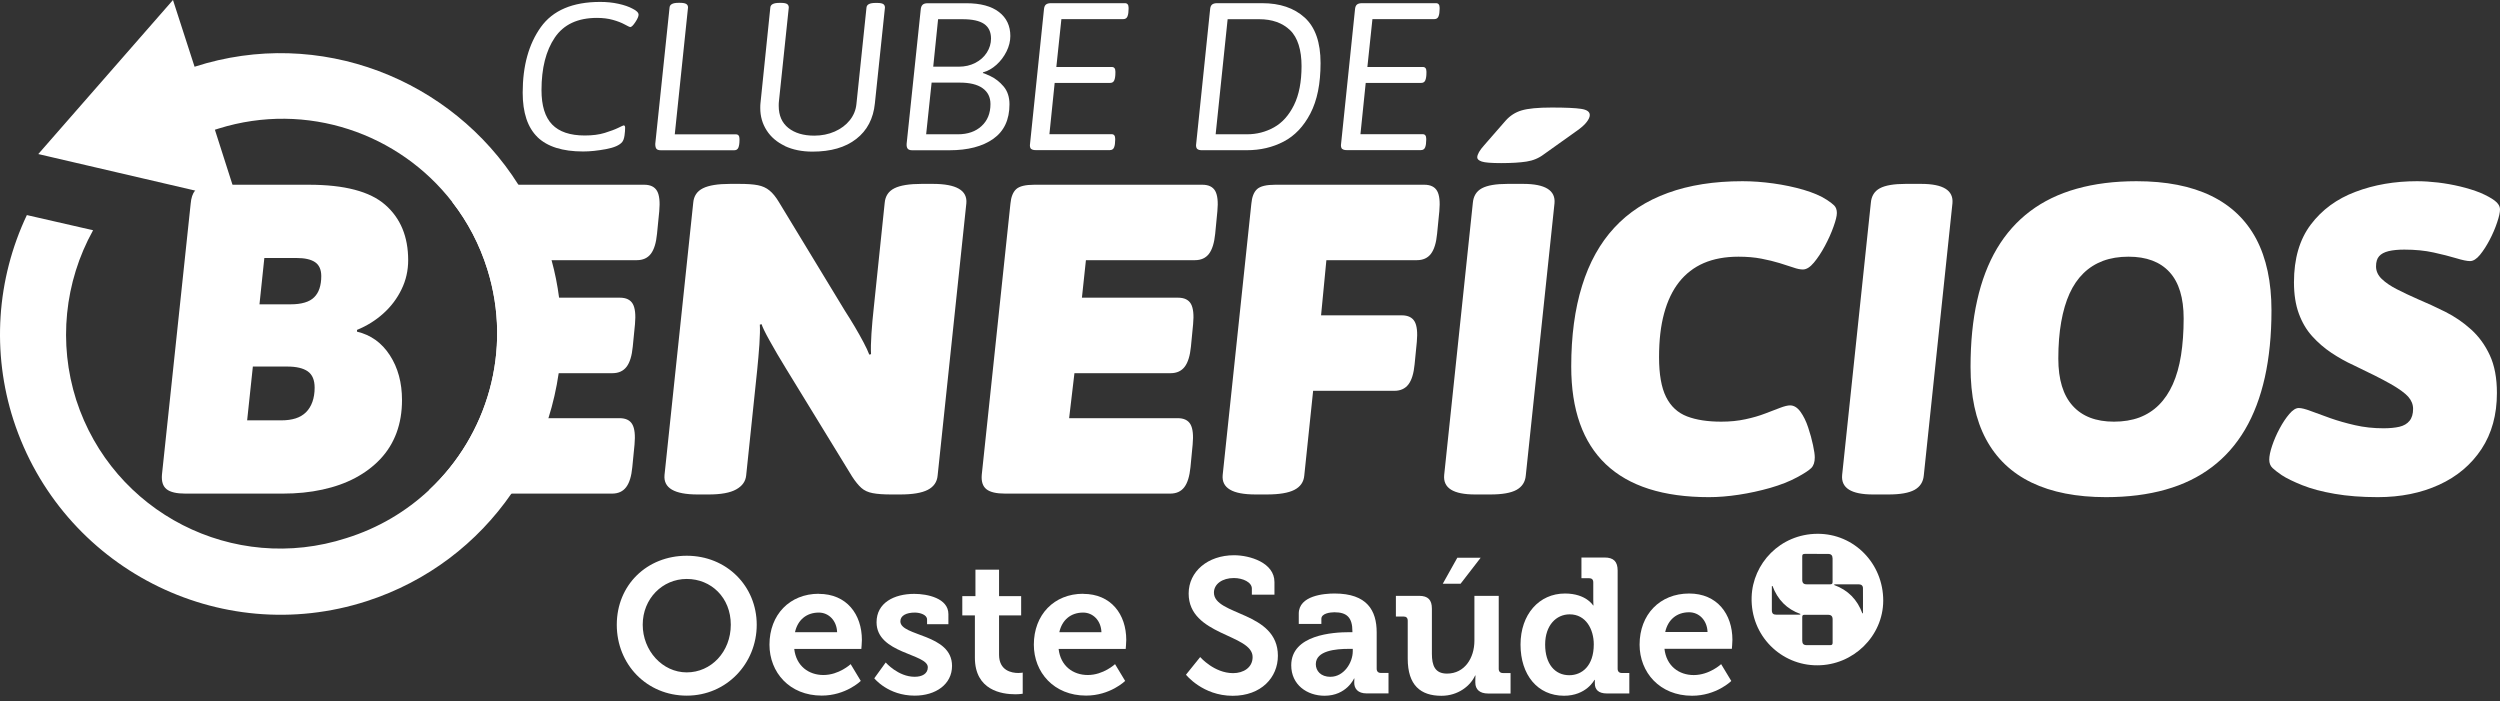 <svg width="410" height="115" viewBox="0 0 410 115" fill="none" xmlns="http://www.w3.org/2000/svg">
<rect x="0" y="0" width="410" height="115" fill="#333333" stroke="none"/>
<path d="M88.151 22.487C86.534 20.911 85.721 18.49 85.721 15.198C85.721 10.812 86.708 7.238 88.681 4.469C90.655 1.7 93.905 0.315 98.432 0.315C99.485 0.315 100.489 0.414 101.426 0.622C102.371 0.829 103.134 1.094 103.731 1.418C104.394 1.741 104.726 2.073 104.726 2.413C104.726 2.686 104.552 3.093 104.195 3.632C103.839 4.171 103.557 4.444 103.349 4.444C103.283 4.444 102.984 4.303 102.454 4.013C101.923 3.723 101.276 3.474 100.505 3.258C99.734 3.043 98.872 2.935 97.902 2.935C94.759 2.935 92.454 4.005 90.995 6.152C89.535 8.3 88.806 11.177 88.806 14.784C88.806 17.329 89.386 19.212 90.547 20.414C91.708 21.616 93.49 22.221 95.903 22.221C97.164 22.221 98.266 22.081 99.195 21.79C100.124 21.5 100.862 21.227 101.401 20.961C101.94 20.696 102.23 20.563 102.28 20.563C102.437 20.563 102.52 20.688 102.52 20.945C102.52 21.309 102.487 21.741 102.421 22.221C102.354 22.702 102.222 23.059 102.039 23.291C101.6 23.822 100.712 24.212 99.369 24.46C98.026 24.709 96.782 24.842 95.63 24.842C92.255 24.842 89.759 24.054 88.134 22.479L88.151 22.487Z" fill="white"/>
<path d="M107.653 24.402C107.528 24.245 107.462 23.979 107.462 23.606L109.809 1.219C109.858 0.713 110.339 0.464 111.251 0.464H111.525C112.006 0.464 112.346 0.53 112.545 0.655C112.744 0.779 112.835 0.97 112.835 1.227L110.663 22.031H120.687C121.077 22.031 121.276 22.279 121.276 22.785V22.993C121.276 23.498 121.218 23.896 121.102 24.195C120.986 24.493 120.754 24.643 120.414 24.643H108.391C108.026 24.643 107.777 24.56 107.653 24.402Z" fill="white"/>
<path d="M128.73 23.938C127.437 23.332 126.433 22.479 125.737 21.392C125.032 20.298 124.684 19.079 124.684 17.727C124.684 17.379 124.692 17.122 124.717 16.931L126.334 1.227C126.384 0.721 126.873 0.472 127.818 0.472H128.092C128.573 0.472 128.904 0.539 129.087 0.663C129.269 0.788 129.36 0.978 129.36 1.235L127.743 16.633C127.719 16.79 127.71 17.031 127.71 17.354C127.71 18.938 128.241 20.148 129.294 20.986C130.347 21.823 131.765 22.246 133.531 22.246C134.75 22.246 135.869 22.023 136.889 21.575C137.909 21.127 138.738 20.505 139.368 19.717C139.999 18.921 140.363 18.034 140.455 17.047L142.105 1.235C142.154 0.729 142.644 0.481 143.589 0.481H143.862C144.343 0.481 144.675 0.547 144.857 0.671C145.04 0.796 145.131 0.987 145.131 1.244L143.481 16.948C143.232 19.452 142.212 21.401 140.43 22.785C138.647 24.178 136.259 24.866 133.249 24.866C131.524 24.866 130.015 24.56 128.722 23.954L128.73 23.938Z" fill="white"/>
<path d="M148.879 24.402C148.73 24.245 148.663 23.963 148.688 23.573L150.993 1.634C151.018 1.244 151.118 0.962 151.3 0.788C151.483 0.614 151.756 0.531 152.129 0.531H158.464C160.802 0.531 162.593 1.012 163.837 1.974C165.081 2.935 165.695 4.245 165.695 5.904C165.695 6.75 165.487 7.595 165.073 8.433C164.658 9.27 164.111 10 163.423 10.622C162.734 11.244 161.996 11.658 161.217 11.866L161.184 12.006C161.184 11.94 161.59 12.089 162.403 12.471C163.215 12.852 163.945 13.416 164.592 14.179C165.23 14.933 165.554 15.912 165.554 17.106C165.554 19.635 164.666 21.517 162.9 22.769C161.134 24.021 158.73 24.643 155.703 24.643H149.609C149.26 24.643 149.02 24.56 148.871 24.402H148.879ZM157.096 22.023C158.705 22.023 159.998 21.575 160.968 20.68C161.947 19.784 162.436 18.582 162.436 17.064C162.436 15.937 162.005 15.074 161.142 14.461C160.28 13.847 159.036 13.549 157.403 13.549H152.784L151.889 22.023H157.088H157.096ZM157.229 10.937C158.24 10.937 159.144 10.729 159.948 10.315C160.753 9.9 161.383 9.336 161.839 8.623C162.295 7.91 162.527 7.139 162.527 6.318C162.527 5.24 162.146 4.444 161.391 3.922C160.637 3.408 159.459 3.151 157.876 3.151H153.846L153.05 10.937H157.22H157.229Z" fill="white"/>
<path d="M169.127 24.452C168.978 24.327 168.903 24.112 168.903 23.813L171.208 1.558C171.233 1.194 171.333 0.928 171.515 0.762C171.698 0.605 171.971 0.522 172.344 0.522H184.5C184.89 0.522 185.089 0.779 185.089 1.276V1.451C185.089 1.956 185.031 2.363 184.915 2.67C184.798 2.976 184.566 3.134 184.226 3.134H174.069L173.24 10.986H182.336C182.726 10.986 182.925 11.235 182.925 11.741V11.948C182.925 12.454 182.867 12.852 182.75 13.15C182.634 13.449 182.402 13.598 182.062 13.598H172.966L172.104 22.006H182.303C182.692 22.006 182.891 22.254 182.891 22.76V22.934C182.891 23.44 182.833 23.846 182.717 24.153C182.601 24.46 182.369 24.617 182.029 24.617H169.832C169.509 24.617 169.276 24.551 169.127 24.427V24.452Z" fill="white"/>
<path d="M196.374 24.452C196.224 24.327 196.15 24.112 196.15 23.813L198.455 1.558C198.48 1.194 198.579 0.928 198.762 0.762C198.944 0.605 199.218 0.522 199.591 0.522H206.995C209.914 0.522 212.236 1.31 213.969 2.885C215.701 4.461 216.572 6.948 216.572 10.339C216.572 13.731 216.016 16.467 214.905 18.606C213.794 20.745 212.327 22.279 210.511 23.224C208.695 24.17 206.688 24.634 204.483 24.634H197.078C196.755 24.634 196.523 24.568 196.374 24.443V24.452ZM204.524 22.022C206.108 22.022 207.576 21.641 208.935 20.886C210.287 20.132 211.381 18.913 212.211 17.238C213.04 15.563 213.454 13.424 213.454 10.829C213.454 8.233 212.833 6.16 211.581 4.958C210.328 3.756 208.637 3.15 206.498 3.15H201.332L199.367 22.022H204.533H204.524Z" fill="white"/>
<path d="M220.137 24.452C219.988 24.327 219.914 24.112 219.914 23.813L222.219 1.558C222.244 1.194 222.343 0.928 222.525 0.762C222.708 0.605 222.982 0.522 223.355 0.522H235.51C235.9 0.522 236.099 0.779 236.099 1.276V1.451C236.099 1.956 236.041 2.363 235.925 2.67C235.809 2.976 235.577 3.134 235.237 3.134H225.079L224.25 10.986H233.346C233.736 10.986 233.935 11.235 233.935 11.741V11.948C233.935 12.454 233.877 12.852 233.761 13.15C233.645 13.449 233.412 13.598 233.072 13.598H223.977L223.114 22.006H233.313C233.703 22.006 233.902 22.254 233.902 22.76V22.934C233.902 23.44 233.844 23.846 233.728 24.153C233.611 24.46 233.379 24.617 233.039 24.617H220.842C220.519 24.617 220.287 24.551 220.137 24.427V24.452Z" fill="white"/>
<path d="M91.691 48.821C91.426 46.773 91.02 44.717 90.456 42.669C90.273 41.997 90.066 41.317 89.851 40.646C88.648 36.931 87.007 33.473 85.017 30.298C74.105 12.985 52.439 4.312 31.909 10.945L28.368 0L6.279 25.265L31.991 31.251L38.948 32.876L38.127 30.298L35.242 21.276C35.457 21.21 35.665 21.144 35.872 21.077C50.316 16.575 65.473 21.857 74.204 33.175C76.692 36.384 78.657 40.09 79.934 44.195C84.08 57.494 79.925 71.408 70.398 80.338C66.642 83.862 62.057 86.615 56.808 88.248C38.301 94.235 18.484 84.102 12.498 65.587C9.546 56.325 10.549 46.259 15.267 37.76L4.405 35.273C-0.578 45.795 -1.366 57.809 2.208 68.887C10.06 93.091 35.98 106.399 60.15 98.588C70.158 95.354 78.309 89.003 83.872 80.951C86.501 77.154 88.549 72.983 89.942 68.58C90.696 66.176 91.26 63.713 91.625 61.201C92.206 57.154 92.247 52.992 91.691 48.821Z" fill="white"/>
<path d="M58.55 54.393V54.103C60.191 53.431 61.634 52.528 62.886 51.392C64.147 50.256 65.133 48.946 65.855 47.445C66.584 45.952 66.941 44.36 66.941 42.669C66.941 38.813 65.689 35.787 63.176 33.589C60.672 31.392 56.493 30.298 50.656 30.298H35.175C33.724 30.298 32.738 30.538 32.207 31.019C32.132 31.085 32.058 31.168 31.991 31.251C31.593 31.74 31.345 32.462 31.27 33.407L26.56 77.842C26.469 78.953 26.718 79.749 27.323 80.23C27.928 80.711 28.948 80.951 30.399 80.951H46.394C48.707 80.951 50.863 80.736 52.87 80.296C54.868 79.865 56.667 79.227 58.259 78.381C59.851 77.535 61.228 76.499 62.38 75.272C63.541 74.044 64.42 72.618 65.025 71.001C65.623 69.385 65.929 67.585 65.929 65.612C65.929 62.768 65.266 60.313 63.939 58.265C62.612 56.217 60.813 54.924 58.55 54.393ZM51.236 65.902C50.996 66.574 50.648 67.146 50.192 67.602C49.727 68.058 49.163 68.398 48.492 68.613C47.812 68.829 47.041 68.937 46.17 68.937H40.532L41.469 60.114H47.115C48.608 60.114 49.727 60.38 50.482 60.91C51.228 61.441 51.601 62.328 51.601 63.58C51.601 64.451 51.477 65.222 51.236 65.902ZM52.397 47.304C52.206 47.884 51.916 48.365 51.527 48.747C51.145 49.136 50.623 49.426 49.976 49.617C49.321 49.816 48.558 49.907 47.696 49.907H42.555L43.351 42.312H48.633C49.984 42.312 50.996 42.536 51.676 43C52.347 43.456 52.688 44.219 52.688 45.281C52.688 46.052 52.588 46.723 52.397 47.304Z" fill="white"/>
<path d="M107.752 31.309C107.362 30.638 106.666 30.298 105.654 30.298H78.085C76.634 30.298 75.647 30.538 75.116 31.019C74.627 31.475 74.32 32.188 74.204 33.175C76.692 36.384 78.657 40.09 79.934 44.194C84.08 57.494 79.925 71.408 70.398 80.338C71.02 80.752 71.982 80.951 73.309 80.951H100.373C101.384 80.951 102.155 80.603 102.686 79.898C103.217 79.202 103.557 78.107 103.698 76.607L104.062 72.917C104.203 71.374 104.087 70.263 103.698 69.592C103.316 68.912 102.611 68.58 101.6 68.58H83.798L84.668 61.201H100.447C101.459 61.201 102.23 60.844 102.761 60.148C103.291 59.451 103.631 58.348 103.772 56.856L104.137 53.166C104.278 51.624 104.162 50.513 103.772 49.833C103.383 49.161 102.686 48.821 101.674 48.821H85.895L86.55 42.669H104.427C105.439 42.669 106.21 42.321 106.741 41.624C107.271 40.928 107.611 39.825 107.752 38.332L108.117 34.642C108.258 33.1 108.142 31.989 107.752 31.309Z" fill="white"/>
<path d="M152.975 30.157H151.167C149.144 30.157 147.643 30.397 146.682 30.878C145.72 31.359 145.189 32.155 145.09 33.266L143.282 50.629C143.133 51.931 143.017 53.299 142.917 54.717C142.826 56.143 142.801 57.262 142.851 58.083L142.561 58.158C142.362 57.627 142.055 56.956 141.615 56.135C141.184 55.314 140.703 54.46 140.173 53.564C139.642 52.669 139.111 51.815 138.581 50.994L127.727 33.117C127.238 32.304 126.732 31.674 126.201 31.243C125.67 30.804 125.032 30.514 124.286 30.373C123.54 30.223 122.511 30.157 121.21 30.157H119.767C117.735 30.157 116.243 30.397 115.281 30.878C114.311 31.359 113.78 32.155 113.689 33.266L108.979 77.909C108.789 80.04 110.596 81.093 114.41 81.093H116.218C118.241 81.093 119.75 80.819 120.737 80.263C121.732 79.708 122.271 78.953 122.37 77.983L124.178 60.687C124.319 59.294 124.443 57.884 124.543 56.458C124.634 55.032 124.659 53.962 124.609 53.241L124.899 53.166C125.049 53.647 125.488 54.568 126.243 55.911C126.989 57.262 127.868 58.763 128.879 60.405L139.733 78.132C140.264 78.953 140.77 79.575 141.259 80.015C141.74 80.446 142.362 80.736 143.133 80.877C143.904 81.026 144.924 81.093 146.176 81.093H147.627C149.65 81.093 151.159 80.844 152.146 80.338C153.133 79.832 153.68 79.045 153.771 77.983L158.481 33.341C158.671 31.218 156.839 30.157 152.975 30.157Z" fill="white"/>
<path d="M199.292 31.309C198.903 30.638 198.206 30.298 197.186 30.298H169.616C168.174 30.298 167.187 30.538 166.656 31.019C166.126 31.508 165.811 32.304 165.711 33.407L161.01 77.842C160.91 78.953 161.167 79.749 161.772 80.23C162.369 80.711 163.398 80.951 164.84 80.951H191.904C192.924 80.951 193.695 80.603 194.226 79.898C194.757 79.202 195.088 78.107 195.238 76.607L195.594 72.917C195.743 71.374 195.619 70.263 195.238 69.592C194.848 68.912 194.151 68.58 193.14 68.58H175.338L176.208 61.201H191.979C192.991 61.201 193.762 60.844 194.292 60.148C194.823 59.451 195.163 58.348 195.312 56.856L195.669 53.166C195.818 51.624 195.694 50.513 195.312 49.833C194.923 49.161 194.226 48.821 193.206 48.821H177.435L178.091 42.669H195.959C196.971 42.669 197.742 42.321 198.272 41.624C198.803 40.928 199.143 39.825 199.292 38.332L199.649 34.642C199.798 33.1 199.674 31.989 199.292 31.309Z" fill="white"/>
<path d="M235.684 31.309C235.303 30.638 234.598 30.298 233.586 30.298H209.126C207.683 30.298 206.688 30.538 206.158 31.019C205.627 31.508 205.32 32.304 205.221 33.407L200.519 77.908C200.42 78.97 200.818 79.766 201.713 80.296C202.601 80.835 204.018 81.092 205.942 81.092H207.75C209.781 81.092 211.29 80.844 212.277 80.338C213.264 79.832 213.811 79.044 213.902 77.983L215.353 64.094H228.67C229.681 64.094 230.452 63.738 230.983 63.041C231.514 62.345 231.854 61.242 231.995 59.75L232.359 56.06C232.5 54.518 232.384 53.407 231.995 52.727C231.605 52.055 230.908 51.715 229.897 51.715H216.655L217.526 42.669H232.359C233.371 42.669 234.142 42.321 234.673 41.624C235.203 40.928 235.543 39.825 235.684 38.332L236.049 34.642C236.19 33.1 236.074 31.989 235.684 31.309Z" fill="white"/>
<path d="M259.307 17.852C258.37 17.711 256.77 17.636 254.498 17.636C252.226 17.636 250.576 17.794 249.54 18.109C248.503 18.416 247.624 18.988 246.903 19.809L243.429 23.789C243.039 24.22 242.749 24.61 242.558 24.941C242.368 25.281 242.268 25.571 242.268 25.812C242.268 26.102 242.525 26.334 243.031 26.5C243.537 26.666 244.59 26.749 246.182 26.749C247.865 26.749 249.25 26.666 250.336 26.5C251.422 26.334 252.376 25.936 253.196 25.306L258.478 21.542C259.249 21.011 259.822 20.522 260.178 20.057C260.543 19.601 260.725 19.203 260.725 18.863C260.725 18.333 260.253 17.993 259.307 17.852ZM249.797 30.157H247.26C245.336 30.157 243.926 30.397 243.031 30.878C242.135 31.359 241.646 32.155 241.547 33.266L236.845 77.908C236.646 80.039 238.338 81.092 241.911 81.092H244.44C246.372 81.092 247.79 80.844 248.711 80.338C249.623 79.832 250.137 79.044 250.228 77.983L254.938 33.341C255.128 31.218 253.412 30.157 249.797 30.157Z" fill="white"/>
<path d="M300.807 33.697C300.517 33.407 300.111 33.1 299.58 32.761C298.61 32.13 297.349 31.591 295.782 31.127C294.215 30.671 292.557 30.323 290.824 30.082C289.091 29.842 287.399 29.718 285.758 29.718C281.131 29.718 277.051 30.356 273.527 31.641C270.004 32.918 267.077 34.817 264.738 37.354C262.4 39.883 260.634 43.059 259.457 46.873C258.271 50.679 257.682 55.098 257.682 60.115C257.682 67.204 259.573 72.544 263.362 76.143C267.151 79.733 272.781 81.532 280.26 81.532C281.803 81.532 283.444 81.4 285.177 81.134C286.918 80.869 288.627 80.496 290.318 80.015C292.01 79.526 293.477 78.953 294.729 78.273C295.89 77.652 296.661 77.138 297.051 76.756C297.432 76.366 297.623 75.794 297.623 75.015C297.623 74.584 297.532 73.912 297.333 72.992C297.142 72.08 296.877 71.109 296.537 70.098C296.205 69.086 295.782 68.232 295.277 67.528C294.771 66.831 294.199 66.483 293.577 66.483C293.187 66.483 292.64 66.615 291.943 66.881C291.247 67.146 290.426 67.453 289.489 67.818C288.544 68.183 287.474 68.498 286.263 68.755C285.061 69.02 283.734 69.153 282.283 69.153C280.061 69.153 278.196 68.871 276.678 68.29C275.161 67.71 274.008 66.649 273.237 65.106C272.466 63.564 272.085 61.392 272.085 58.589C272.085 55.786 272.358 53.44 272.914 51.392C273.469 49.344 274.29 47.627 275.377 46.251C276.463 44.883 277.814 43.838 279.423 43.142C281.04 42.445 282.939 42.097 285.111 42.097C286.504 42.097 287.756 42.205 288.867 42.42C289.978 42.636 290.965 42.876 291.835 43.142C292.706 43.407 293.452 43.648 294.083 43.863C294.704 44.087 295.235 44.195 295.674 44.195C296.255 44.195 296.852 43.822 297.482 43.067C298.104 42.321 298.709 41.409 299.29 40.323C299.87 39.236 300.343 38.183 300.699 37.172C301.064 36.16 301.246 35.414 301.246 34.933C301.246 34.402 301.097 33.988 300.807 33.697Z" fill="white"/>
<path d="M315.061 30.157H312.532C310.6 30.157 309.19 30.397 308.295 30.878C307.407 31.359 306.91 32.155 306.819 33.266L302.109 77.909C301.918 80.04 303.61 81.093 307.175 81.093H309.712C311.636 81.093 313.062 80.844 313.983 80.338C314.895 79.832 315.401 79.045 315.5 77.983L320.201 33.341C320.392 31.218 318.684 30.157 315.061 30.157Z" fill="white"/>
<path d="M370.026 39.195C368.359 36.061 365.888 33.697 362.605 32.105C359.321 30.514 355.25 29.718 350.375 29.718C346.759 29.718 343.493 30.132 340.574 30.953C337.655 31.774 335.11 33.001 332.937 34.643C330.765 36.285 328.957 38.316 327.506 40.754C326.063 43.191 324.977 46.027 324.256 49.261C323.526 52.486 323.17 56.135 323.17 60.181C323.17 64.916 324.007 68.854 325.699 72.013C327.39 75.172 329.886 77.552 333.186 79.144C336.494 80.736 340.557 81.532 345.383 81.532C348.998 81.532 352.257 81.118 355.151 80.297C358.044 79.484 360.582 78.249 362.746 76.607C364.918 74.973 366.726 72.917 368.177 70.463C369.628 68 370.706 65.139 371.435 61.881C372.157 58.631 372.522 54.974 372.522 50.919C372.522 46.243 371.684 42.337 370.026 39.195ZM357.688 58.266C357.398 60.073 356.95 61.657 356.345 63.009C355.739 64.36 354.985 65.488 354.064 66.408C353.152 67.32 352.074 68.008 350.847 68.473C349.612 68.929 348.227 69.153 346.685 69.153C343.741 69.153 341.486 68.29 339.919 66.549C338.352 64.816 337.564 62.237 337.564 58.813C337.564 56.591 337.721 54.584 338.037 52.801C338.352 51.019 338.808 49.46 339.413 48.133C340.018 46.807 340.773 45.704 341.693 44.808C342.605 43.913 343.683 43.241 344.91 42.777C346.146 42.321 347.531 42.097 349.073 42.097C352.016 42.097 354.255 42.934 355.806 44.626C357.348 46.317 358.119 48.846 358.119 52.221C358.119 54.443 357.97 56.458 357.688 58.266Z" fill="white"/>
<path d="M391.733 41.185C392.43 41.019 393.284 40.936 394.296 40.936C396.087 40.936 397.687 41.094 399.113 41.409C400.531 41.724 401.766 42.031 402.803 42.346C403.839 42.661 404.594 42.818 405.083 42.818C405.614 42.818 406.153 42.478 406.708 41.807C407.264 41.127 407.795 40.306 408.3 39.344C408.806 38.382 409.212 37.429 409.527 36.483C409.843 35.547 410 34.834 410 34.353C410 33.822 409.71 33.341 409.129 32.901C408.557 32.47 407.761 32.039 406.741 31.6C405.78 31.218 404.693 30.878 403.491 30.588C402.281 30.298 401.062 30.082 399.834 29.933C398.607 29.792 397.455 29.718 396.393 29.718C392.728 29.718 389.362 30.298 386.302 31.459C383.235 32.611 380.789 34.411 378.956 36.848C377.124 39.286 376.211 42.429 376.211 46.293C376.211 48.266 376.477 49.982 377.007 51.425C377.538 52.876 378.268 54.12 379.213 55.156C380.15 56.193 381.203 57.097 382.356 57.868C383.516 58.639 384.719 59.319 385.979 59.891C388.632 61.151 390.656 62.171 392.057 62.967C393.45 63.763 394.42 64.468 394.951 65.065C395.481 65.67 395.747 66.334 395.747 67.055C395.747 67.876 395.556 68.531 395.166 69.012C394.777 69.493 394.229 69.816 393.5 69.99C392.778 70.156 391.908 70.239 390.896 70.239C389.254 70.239 387.704 70.073 386.228 69.733C384.76 69.401 383.409 69.012 382.182 68.581C380.946 68.141 379.885 67.76 378.997 67.42C378.102 67.08 377.439 66.914 377.007 66.914C376.518 66.914 376.004 67.237 375.449 67.892C374.893 68.539 374.362 69.335 373.857 70.28C373.351 71.217 372.945 72.163 372.63 73.1C372.314 74.045 372.157 74.799 372.157 75.38C372.157 75.96 372.339 76.416 372.696 76.756C373.061 77.096 373.558 77.478 374.18 77.909C375.001 78.448 376.137 78.995 377.58 79.575C379.031 80.156 380.789 80.628 382.87 80.985C384.943 81.35 387.306 81.532 389.959 81.532C393.724 81.532 397.073 80.852 400.017 79.501C402.96 78.157 405.274 76.201 406.965 73.647C408.648 71.085 409.494 68.025 409.494 64.451C409.494 61.989 409.105 59.932 408.333 58.266C407.562 56.599 406.542 55.19 405.266 54.037C403.98 52.876 402.571 51.914 401.028 51.135C399.486 50.364 397.961 49.667 396.468 49.037C395.266 48.506 394.138 47.976 393.102 47.445C392.065 46.914 391.236 46.351 390.606 45.745C389.984 45.148 389.669 44.46 389.669 43.689C389.669 42.959 389.835 42.404 390.175 42.022C390.515 41.633 391.029 41.359 391.733 41.185Z" fill="white"/>
<path d="M112.628 91.142C119.162 91.142 124.103 96.109 124.103 102.46C124.103 108.811 119.162 114.085 112.628 114.085C106.094 114.085 101.152 108.986 101.152 102.46C101.152 95.934 106.094 91.142 112.628 91.142ZM112.628 110.271C116.633 110.271 119.85 106.896 119.85 102.452C119.85 98.007 116.633 94.948 112.628 94.948C108.623 94.948 105.406 98.198 105.406 102.452C105.406 106.705 108.623 110.271 112.628 110.271Z" fill="white"/>
<path d="M134.286 97.394C138.846 97.394 141.35 100.735 141.35 104.956C141.35 105.428 141.259 106.423 141.259 106.423H130.256C130.571 109.234 132.636 110.702 135.04 110.702C137.602 110.702 139.509 108.919 139.509 108.919L141.168 111.672C141.168 111.672 138.73 114.077 134.758 114.077C129.477 114.077 126.193 110.262 126.193 105.727C126.193 100.818 129.51 97.377 134.286 97.377V97.394ZM137.287 103.679C137.221 101.772 135.911 100.462 134.286 100.462C132.254 100.462 130.82 101.681 130.38 103.679H137.287Z" fill="white"/>
<path d="M145.255 108.646C145.255 108.646 147.287 110.992 150.007 110.992C151.225 110.992 152.162 110.495 152.162 109.433C152.162 107.186 143.755 107.211 143.755 102.054C143.755 98.861 146.632 97.394 149.94 97.394C152.096 97.394 155.537 98.115 155.537 100.71V102.369H152.038V101.589C152.038 100.835 150.91 100.462 150.04 100.462C148.63 100.462 147.66 100.959 147.66 101.896C147.66 104.4 156.134 103.894 156.134 109.209C156.134 112.211 153.481 114.085 150.007 114.085C145.629 114.085 143.382 111.241 143.382 111.241L145.255 108.646Z" fill="white"/>
<path d="M159.882 100.926H157.817V97.767H159.973V93.422H163.845V97.767H167.469V100.926H163.845V107.369C163.845 109.997 165.91 110.37 167.004 110.37C167.444 110.37 167.726 110.304 167.726 110.304V113.77C167.726 113.77 167.228 113.861 166.507 113.861C164.285 113.861 159.882 113.206 159.882 107.858V100.918V100.926Z" fill="white"/>
<path d="M177.643 97.394C182.203 97.394 184.707 100.735 184.707 104.956C184.707 105.428 184.616 106.423 184.616 106.423H173.613C173.928 109.234 175.993 110.702 178.397 110.702C180.959 110.702 182.867 108.919 182.867 108.919L184.525 111.672C184.525 111.672 182.087 114.077 178.115 114.077C172.834 114.077 169.55 110.262 169.55 105.727C169.55 100.818 172.867 97.377 177.643 97.377V97.394ZM180.636 103.679C180.57 101.772 179.26 100.462 177.634 100.462C175.603 100.462 174.169 101.681 173.729 103.679H180.636Z" fill="white"/>
<path d="M298.054 87.543C291.927 87.576 287.433 92.436 287.267 97.916C287.068 104.293 292.142 109.135 298.021 109.11C303.925 109.127 308.825 104.326 308.85 98.522C308.867 92.419 304.074 87.51 298.063 87.543H298.054ZM294.97 100.81C293.767 100.81 292.565 100.81 291.371 100.81C290.791 100.81 290.583 100.611 290.583 100.047C290.583 98.737 290.583 97.435 290.583 96.125C290.617 96.117 290.65 96.109 290.691 96.1C291.52 98.331 293.021 99.898 295.301 100.702C295.194 100.843 295.078 100.802 294.978 100.802L294.97 100.81ZM295.948 90.835C297.233 90.852 298.519 90.835 299.804 90.844C300.31 90.844 300.533 91.076 300.542 91.59C300.542 92.875 300.542 94.16 300.542 95.445C300.542 95.744 300.426 95.827 300.152 95.827C298.867 95.819 297.582 95.827 296.296 95.827C295.782 95.827 295.567 95.595 295.567 95.081C295.567 94.442 295.567 93.812 295.567 93.173C295.567 92.535 295.575 91.905 295.567 91.266C295.567 90.976 295.633 90.844 295.956 90.844L295.948 90.835ZM300.135 105.802C298.85 105.793 297.565 105.802 296.28 105.802C295.791 105.802 295.575 105.578 295.567 105.089C295.567 104.442 295.567 103.787 295.567 103.14C295.567 102.493 295.575 101.838 295.567 101.191C295.567 100.926 295.666 100.827 295.932 100.827C297.217 100.827 298.502 100.827 299.787 100.827C300.326 100.827 300.55 101.059 300.55 101.589C300.55 102.858 300.55 104.135 300.55 105.404C300.55 105.719 300.426 105.81 300.135 105.802ZM305.525 100.512C305.525 100.512 305.5 100.553 305.442 100.628C304.613 98.339 303.079 96.772 300.807 95.943C300.815 95.901 300.832 95.868 300.84 95.827C301.736 95.827 302.623 95.827 303.519 95.827C303.958 95.827 304.406 95.819 304.845 95.827C305.276 95.843 305.517 96.051 305.525 96.449C305.542 97.8 305.525 99.152 305.525 100.503V100.512Z" fill="white"/>
<path d="M196.83 107.758C196.83 107.758 199.118 110.395 202.228 110.395C203.919 110.395 205.428 109.483 205.428 107.758C205.428 103.961 194.939 104.276 194.939 97.336C194.939 93.729 198.082 91.059 202.385 91.059C204.989 91.059 209.01 92.286 209.01 95.453V97.526H205.304V96.523C205.304 95.487 203.828 94.798 202.352 94.798C200.47 94.798 199.085 95.769 199.085 97.186C199.085 100.984 209.574 100.229 209.574 107.551C209.574 111.1 206.846 114.11 202.161 114.11C197.228 114.11 194.5 110.652 194.5 110.652L196.821 107.767L196.83 107.758Z" fill="white"/>
<path d="M221.29 103.679H221.796V103.555C221.796 101.266 220.884 100.412 218.844 100.412C218.123 100.412 216.705 100.603 216.705 101.482V102.328H212.998V100.636C212.998 97.651 217.202 97.336 218.869 97.336C224.209 97.336 225.776 100.13 225.776 103.712V109.674C225.776 110.113 226.025 110.362 226.464 110.362H227.716V113.72H224.134C222.658 113.72 222.094 112.908 222.094 111.962C222.094 111.556 222.128 111.274 222.128 111.274H222.061C222.061 111.274 220.834 114.102 217.227 114.102C214.366 114.102 211.763 112.311 211.763 109.11C211.763 104.085 218.67 103.679 221.273 103.679H221.29ZM218.214 110.992C220.353 110.992 221.854 108.729 221.854 106.788V106.415H221.166C219.093 106.415 215.793 106.697 215.793 108.928C215.793 109.997 216.58 111.001 218.214 111.001V110.992Z" fill="white"/>
<path d="M230.867 101.797C230.867 101.324 230.618 101.109 230.179 101.109H228.927V97.717H232.724C234.2 97.717 234.83 98.381 234.83 99.823V107.203C234.83 109.151 235.336 110.47 237.309 110.47C240.195 110.47 241.803 107.924 241.803 105.072V97.725H245.792V109.69C245.792 110.13 246.041 110.379 246.48 110.379H247.732V113.737H244.059C242.674 113.737 241.953 113.073 241.953 111.946V111.506C241.953 111.133 241.986 110.785 241.986 110.785H241.92C241.165 112.452 239.158 114.11 236.397 114.11C232.973 114.11 230.867 112.385 230.867 108.015V101.797ZM239.001 91.465H242.832L239.532 95.736H236.613L239.001 91.465Z" fill="white"/>
<path d="M256.646 97.336C260.128 97.336 261.264 99.285 261.264 99.285H261.331C261.331 99.285 261.297 98.878 261.297 98.339V95.512C261.297 95.039 261.049 94.824 260.609 94.824H259.357V91.432H263.155C264.631 91.432 265.294 92.096 265.294 93.572V109.682C265.294 110.122 265.543 110.371 265.982 110.371H267.209V113.729H263.536C262.093 113.729 261.554 113.04 261.554 112.095V111.498H261.488C261.488 111.498 260.17 114.102 256.496 114.102C252.16 114.102 249.366 110.677 249.366 105.719C249.366 100.76 252.409 97.336 256.654 97.336H256.646ZM261.38 105.686C261.38 103.207 260.095 100.752 257.425 100.752C255.228 100.752 253.404 102.543 253.404 105.711C253.404 108.878 255.004 110.735 257.359 110.735C259.432 110.735 261.38 109.226 261.38 105.677V105.686Z" fill="white"/>
<path d="M277.018 97.336C281.604 97.336 284.116 100.694 284.116 104.931C284.116 105.404 284.025 106.407 284.025 106.407H272.972C273.287 109.234 275.36 110.71 277.773 110.71C280.352 110.71 282.267 108.919 282.267 108.919L283.933 111.681C283.933 111.681 281.487 114.102 277.499 114.102C272.193 114.102 268.892 110.271 268.892 105.719C268.892 100.785 272.217 97.336 277.027 97.336H277.018ZM280.036 103.646C279.97 101.731 278.652 100.412 277.018 100.412C274.978 100.412 273.536 101.639 273.096 103.646H280.036Z" fill="white"/>
</svg>
